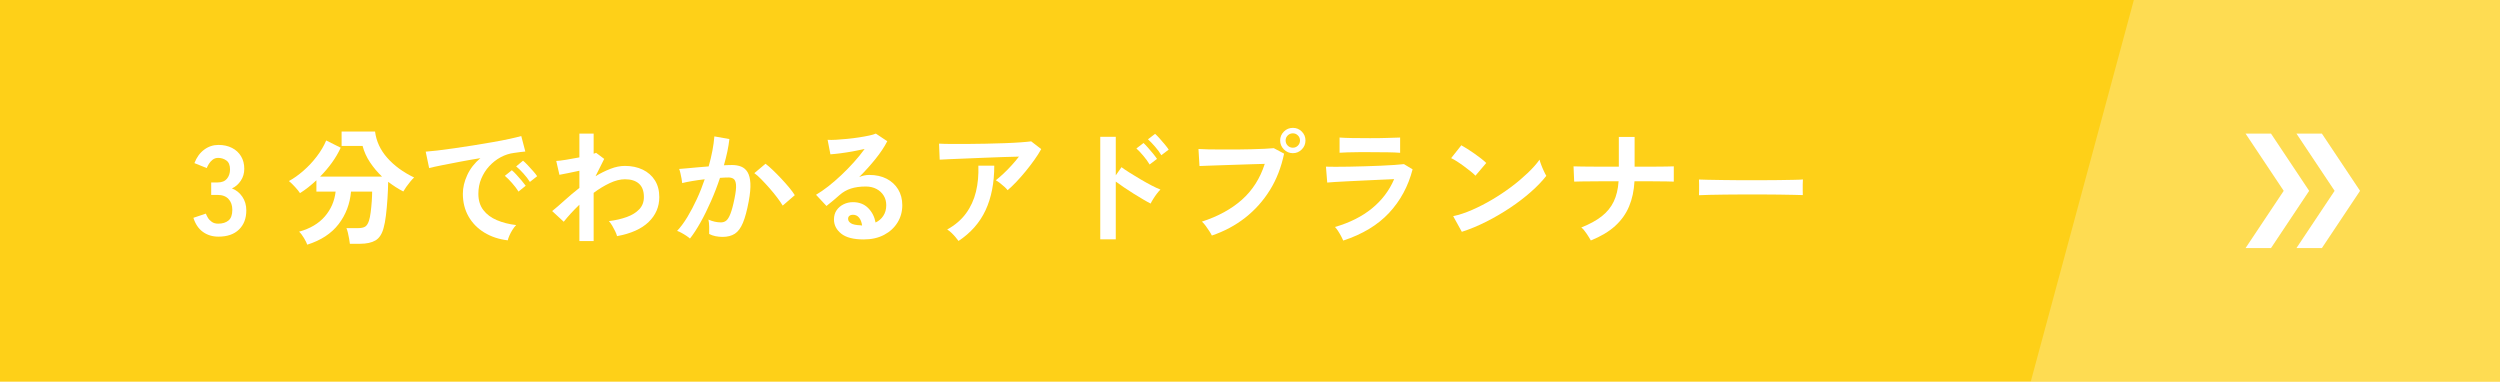 <?xml version="1.0" encoding="UTF-8"?>
<svg id="_レイヤー_2" data-name="レイヤー 2" xmlns="http://www.w3.org/2000/svg" viewBox="0 0 393 60">
  <defs>
    <style>
      .cls-1 {
        opacity: .25;
      }

      .cls-2 {
        fill: #fff;
      }

      .cls-2, .cls-3 {
        stroke-width: 0px;
      }

      .cls-3 {
        fill: #fed018;
      }
    </style>
  </defs>
  <g id="text">
    <rect class="cls-3" y="0" width="393" height="60"/>
    <g class="cls-1">
      <polygon class="cls-2" points="319.23 60 393 60 393 0 335.44 0 319.23 60"/>
    </g>
    <g>
      <path class="cls-2" d="M34.34,37.2c-.95,0-1.76-.25-2.45-.75-.69-.5-1.18-1.24-1.49-2.21l1.96-.66c.07.19.17.4.32.65.15.25.35.46.62.65.27.19.6.28,1,.28.68,0,1.22-.17,1.62-.5s.6-.89.6-1.68c0-.71-.2-1.27-.6-1.7s-.97-.64-1.72-.64h-1v-1.96h1c.67,0,1.16-.2,1.48-.59.32-.39.48-.88.48-1.45,0-.67-.19-1.14-.57-1.41-.38-.27-.81-.41-1.29-.41-.35,0-.64.1-.88.29-.24.19-.44.41-.59.66-.15.25-.26.46-.33.65l-1.94-.78c.35-.91.86-1.61,1.53-2.11s1.42-.75,2.25-.75,1.52.16,2.13.47c.61.31,1.08.75,1.42,1.31.34.56.51,1.22.51,1.98,0,.69-.18,1.32-.55,1.87-.37.55-.83.96-1.39,1.21.67.25,1.21.69,1.63,1.3s.63,1.33.63,2.14c0,1.27-.38,2.27-1.15,3.02-.77.75-1.84,1.12-3.23,1.12Z"/>
      <path class="cls-2" d="M48.3,38.46c-.09-.27-.26-.61-.51-1.03-.25-.42-.5-.76-.77-1.01,1.73-.48,3.08-1.28,4.04-2.39s1.53-2.42,1.7-3.91h-3.02v-1.78c-.43.4-.86.77-1.29,1.11-.43.34-.86.64-1.29.91-.17-.27-.43-.59-.77-.96-.34-.37-.66-.69-.97-.94.76-.41,1.52-.96,2.29-1.63.77-.67,1.47-1.42,2.1-2.25.63-.83,1.12-1.66,1.47-2.5l2.28,1.14c-.37.81-.84,1.61-1.4,2.38-.56.77-1.17,1.49-1.84,2.16h9.74c-.72-.68-1.35-1.43-1.89-2.24-.54-.81-.93-1.67-1.17-2.58h-3.3v-2.26h5.26c.19,1.51.82,2.88,1.9,4.11s2.49,2.27,4.24,3.11c-.19.17-.39.39-.61.66-.22.27-.43.54-.62.81s-.35.52-.47.73c-.41-.21-.82-.45-1.21-.7-.39-.25-.78-.53-1.17-.82-.01.84-.05,1.72-.11,2.65-.06.93-.14,1.8-.24,2.62-.1.82-.22,1.48-.37,1.99-.25.95-.68,1.6-1.27,1.95-.59.35-1.4.53-2.43.53h-1.6c-.03-.23-.07-.5-.12-.81-.05-.31-.12-.62-.19-.92-.07-.3-.15-.54-.23-.73h1.78c.53,0,.92-.08,1.17-.24s.44-.47.59-.92c.11-.33.2-.78.27-1.33s.13-1.13.17-1.72.06-1.1.06-1.53h-3.32c-.17,1.93-.82,3.64-1.95,5.11-1.13,1.47-2.77,2.55-4.93,3.23Z"/>
      <path class="cls-2" d="M79.82,37.78c-1.39-.16-2.61-.57-3.68-1.22s-1.9-1.5-2.49-2.54c-.59-1.04-.89-2.23-.89-3.56,0-.96.23-1.94.69-2.94s1.15-1.89,2.07-2.66c-1.07.17-2.13.36-3.19.56s-2.02.39-2.88.56-1.52.32-1.99.44l-.54-2.58c.44-.03,1.05-.09,1.83-.18.78-.09,1.66-.21,2.64-.35s1.99-.29,3.04-.46c1.05-.17,2.06-.34,3.04-.51.98-.17,1.86-.34,2.64-.51.78-.17,1.39-.32,1.83-.45l.64,2.44c-.21.01-.47.04-.77.08-.3.04-.64.09-1.01.14-.73.09-1.43.32-2.1.68-.67.36-1.26.83-1.79,1.4s-.94,1.23-1.25,1.96-.46,1.53-.46,2.38c0,1.03.26,1.88.78,2.56.52.68,1.23,1.21,2.13,1.59.9.38,1.91.64,3.03.77-.2.2-.39.45-.58.75s-.35.6-.48.9c-.13.3-.22.55-.26.75ZM81.5,30.12c-.25-.43-.59-.87-1-1.34-.41-.47-.79-.85-1.14-1.14l1.1-.88c.2.16.44.39.72.7.28.31.56.62.83.94.27.32.48.59.63.8l-1.14.92ZM83.3,28.6c-.25-.41-.59-.85-1.01-1.32-.42-.47-.8-.84-1.15-1.12l1.08-.9c.2.16.44.39.73.7s.57.62.85.93c.28.31.49.58.64.81l-1.14.9Z"/>
      <path class="cls-2" d="M91.08,37.9v-5.72c-.97.93-1.79,1.83-2.46,2.68l-1.82-1.68c.56-.45,1.21-1.01,1.94-1.67.73-.66,1.51-1.32,2.34-1.97v-2.7c-.6.13-1.19.26-1.76.37-.57.11-1.03.2-1.38.27l-.5-2.18c.36-.01.88-.08,1.57-.19.69-.11,1.38-.24,2.07-.37v-3.74h2.24v3.16c.17-.04.3-.09.38-.14l1.28.96-1.36,2.72c.77-.47,1.55-.85,2.34-1.16.79-.31,1.55-.46,2.28-.46,1.05,0,1.99.2,2.8.59.81.39,1.45.95,1.91,1.68.46.73.69,1.6.69,2.63,0,1.53-.56,2.84-1.68,3.92-1.12,1.08-2.77,1.82-4.96,2.22-.05-.21-.15-.47-.29-.76-.14-.29-.3-.59-.47-.88s-.35-.53-.52-.72c1.05-.13,1.99-.35,2.82-.65.83-.3,1.48-.71,1.96-1.22.48-.51.72-1.15.72-1.91,0-.95-.26-1.65-.78-2.11s-1.25-.69-2.2-.69c-.73,0-1.53.2-2.38.6-.85.4-1.7.91-2.54,1.54v7.58h-2.24Z"/>
      <path class="cls-2" d="M108.46,37.5c-.12-.12-.31-.26-.56-.43-.25-.17-.51-.32-.78-.47s-.49-.25-.68-.3c.56-.6,1.1-1.33,1.62-2.19.52-.86,1.01-1.8,1.48-2.81.47-1.01.88-2.05,1.24-3.12-.68.08-1.34.17-1.97.28-.63.11-1.16.21-1.57.32-.01-.17-.05-.41-.1-.7-.05-.29-.11-.58-.18-.87-.07-.29-.13-.5-.2-.65.31-.03.71-.06,1.2-.1.49-.04,1.04-.09,1.64-.15s1.2-.11,1.8-.15c.24-.84.44-1.66.59-2.47.15-.81.26-1.56.31-2.25l2.36.42c-.07.61-.17,1.27-.32,1.97-.15.7-.33,1.42-.54,2.15.27-.01.51-.02.72-.03s.4-.01.56-.01c.53,0,1.01.08,1.43.25.42.17.76.46,1.01.88.25.42.4,1,.44,1.74.04.74-.05,1.68-.26,2.83-.27,1.44-.57,2.57-.91,3.38-.34.81-.76,1.39-1.27,1.72s-1.15.5-1.94.5c-.37,0-.74-.04-1.1-.11-.36-.07-.69-.19-1-.35.01-.31.01-.69,0-1.14-.01-.45-.05-.83-.12-1.12.67.29,1.32.44,1.96.44.32,0,.6-.09.83-.27.23-.18.46-.54.67-1.08.21-.54.43-1.34.64-2.39.2-.97.28-1.7.24-2.17-.04-.47-.17-.78-.38-.93-.21-.15-.48-.22-.8-.22-.37,0-.82.02-1.34.06-.41,1.24-.88,2.46-1.41,3.66s-1.07,2.31-1.64,3.32c-.57,1.01-1.12,1.87-1.67,2.56ZM123.04,32.32c-.21-.36-.51-.79-.88-1.28-.37-.49-.78-.99-1.22-1.49-.44-.5-.87-.96-1.28-1.38-.41-.42-.77-.74-1.08-.95l1.76-1.48c.32.24.69.56,1.12.97.43.41.87.85,1.32,1.33.45.48.87.95,1.26,1.42s.69.87.9,1.22l-1.9,1.64Z"/>
      <path class="cls-2" d="M135.78,37.64c-1.6,0-2.78-.3-3.54-.91-.76-.61-1.14-1.35-1.14-2.23,0-.57.14-1.06.42-1.46.28-.4.65-.71,1.1-.93.45-.22.94-.33,1.46-.33.99,0,1.78.31,2.39.92.61.61,1,1.37,1.17,2.28.49-.23.9-.57,1.21-1.04.31-.47.47-1.03.47-1.68,0-.56-.13-1.06-.4-1.5-.27-.44-.64-.79-1.13-1.05s-1.05-.39-1.69-.39c-.89,0-1.67.11-2.33.32-.66.21-1.26.55-1.79,1.02-.24.21-.56.49-.95.82-.39.33-.76.63-1.11.9l-1.64-1.76c.6-.35,1.24-.79,1.92-1.32.68-.53,1.37-1.13,2.06-1.78.69-.65,1.35-1.33,1.98-2.03.63-.7,1.19-1.39,1.68-2.07-.57.13-1.2.26-1.87.38-.67.12-1.32.22-1.94.3-.62.08-1.14.13-1.57.16l-.44-2.28c.36.03.81.02,1.35-.01.54-.03,1.12-.08,1.75-.14.63-.06,1.24-.14,1.83-.23s1.13-.19,1.6-.29c.47-.1.82-.2,1.05-.31l1.8,1.2c-.45.89-1.08,1.83-1.87,2.81-.79.98-1.64,1.92-2.55,2.83.23-.11.48-.19.76-.25.28-.06.55-.09.82-.09,1.05,0,1.97.2,2.74.6.77.4,1.38.96,1.81,1.67.43.71.65,1.54.65,2.49,0,1-.25,1.91-.75,2.72-.5.81-1.2,1.46-2.11,1.94-.91.48-1.97.72-3.2.72ZM135.52,35.44c-.07-.51-.22-.91-.47-1.22-.25-.31-.57-.46-.97-.46-.21,0-.39.05-.54.16-.15.11-.22.27-.22.48,0,.28.15.51.45.7.3.19.8.29,1.51.32.04.01.08.02.12.02h.12Z"/>
      <path class="cls-2" d="M158.4,29.9c-.12-.16-.29-.34-.51-.54-.22-.2-.45-.39-.69-.58-.24-.19-.46-.33-.66-.44.36-.28.75-.62,1.18-1.02.43-.4.85-.83,1.28-1.3.43-.47.82-.93,1.18-1.4-.73.01-1.58.04-2.53.07-.95.03-1.93.07-2.94.11-1.01.04-1.98.08-2.91.12-.93.04-1.76.07-2.48.1-.72.03-1.25.05-1.6.08l-.1-2.52c.44.03,1.04.04,1.81.05.77,0,1.63,0,2.58,0,.95,0,1.94-.02,2.95-.04,1.01-.02,1.99-.05,2.93-.08.94-.03,1.78-.08,2.52-.13.74-.05,1.3-.11,1.69-.16l1.58,1.22c-.29.53-.65,1.1-1.08,1.7-.43.6-.88,1.2-1.37,1.79-.49.59-.97,1.15-1.46,1.66-.49.51-.94.95-1.37,1.31ZM150.68,37.88c-.12-.17-.28-.38-.48-.61-.2-.23-.41-.46-.64-.68-.23-.22-.45-.39-.66-.51,1.24-.69,2.23-1.54,2.96-2.54.73-1,1.25-2.13,1.56-3.4.31-1.27.43-2.63.38-4.1h2.5c0,2.72-.46,5.06-1.37,7.01-.91,1.95-2.33,3.56-4.25,4.83Z"/>
      <path class="cls-2" d="M172.96,37.62v-16.12h2.44v6.06l.9-1.28c.32.24.74.53,1.27.86.53.33,1.09.68,1.69,1.03.6.35,1.18.68,1.74.97.56.29,1.03.51,1.42.66-.16.15-.34.36-.55.63-.21.27-.4.55-.58.84-.18.29-.32.53-.41.73-.32-.16-.72-.38-1.19-.66-.47-.28-.97-.58-1.5-.91-.53-.33-1.03-.66-1.52-.99-.49-.33-.91-.63-1.27-.9v9.08h-2.44ZM180.72,25.86c-.25-.43-.58-.88-.98-1.36s-.77-.87-1.1-1.16l1.12-.86c.19.17.42.42.7.73.28.31.55.63.81.95.26.32.46.59.61.82l-1.16.88ZM182.56,24.4c-.25-.43-.58-.88-.99-1.35-.41-.47-.78-.86-1.11-1.15l1.12-.86c.19.16.42.4.7.71.28.31.55.63.82.95.27.32.47.59.62.82l-1.16.88Z"/>
      <path class="cls-2" d="M190.5,37.02c-.08-.17-.21-.4-.39-.68-.18-.28-.37-.56-.58-.84-.21-.28-.4-.5-.59-.66,2.55-.83,4.65-1.98,6.3-3.45,1.65-1.47,2.85-3.35,3.58-5.63-.63.01-1.34.03-2.13.06-.79.03-1.61.05-2.45.08-.84.03-1.64.05-2.41.08s-1.44.05-2.01.07c-.57.02-.99.04-1.26.05l-.16-2.68c.39.03.9.05,1.53.06s1.33.02,2.09.02,1.55,0,2.36,0c.81,0,1.6-.02,2.35-.04.75-.02,1.44-.04,2.05-.07.61-.03,1.1-.06,1.46-.1l1.62.86c-.44,2.13-1.18,4.04-2.23,5.73-1.05,1.69-2.34,3.13-3.88,4.34-1.54,1.21-3.29,2.14-5.25,2.81ZM203.24,24.08c-.55,0-1.02-.2-1.41-.59s-.59-.86-.59-1.41.2-1.01.59-1.4c.39-.39.86-.58,1.41-.58s1.01.19,1.4.58c.39.39.58.85.58,1.4s-.19,1.02-.58,1.41-.85.59-1.4.59ZM203.24,23.22c.31,0,.57-.11.79-.33.22-.22.33-.49.33-.81s-.11-.57-.33-.79c-.22-.22-.48-.33-.79-.33s-.59.11-.81.33c-.22.22-.33.48-.33.79s.11.59.33.81c.22.22.49.33.81.33Z"/>
      <path class="cls-2" d="M211.16,37.82c-.08-.19-.19-.41-.33-.68-.14-.27-.3-.53-.47-.8-.17-.27-.34-.49-.5-.66,2.31-.67,4.24-1.64,5.8-2.91,1.56-1.27,2.73-2.81,3.5-4.61-.67.03-1.42.06-2.27.1s-1.71.08-2.58.12c-.87.04-1.7.08-2.48.12-.78.04-1.45.08-2.02.11s-.96.06-1.17.09l-.2-2.5c.35.01.84.02,1.48.02s1.36,0,2.16-.02c.8-.01,1.63-.03,2.48-.06.85-.03,1.68-.06,2.49-.09.81-.03,1.53-.07,2.17-.12.64-.05,1.13-.09,1.48-.13l1.36.82c-.69,2.67-1.93,4.95-3.7,6.85-1.77,1.9-4.17,3.35-7.2,4.35ZM210.58,24.02v-2.4c.51.04,1.17.07,1.98.08.81.01,1.75.02,2.82.02s1.95-.01,2.76-.04c.81-.03,1.47-.05,1.96-.06v2.4c-.51-.04-1.14-.07-1.91-.08-.77-.01-1.7-.02-2.81-.02-.6,0-1.21,0-1.83,0-.62,0-1.19.02-1.72.03-.53.01-.94.03-1.25.06Z"/>
      <path class="cls-2" d="M231.94,27.62c-.17-.19-.42-.41-.73-.66-.31-.25-.66-.52-1.04-.8-.38-.28-.75-.54-1.11-.77-.36-.23-.67-.41-.94-.53l1.6-2.02c.27.15.58.33.94.56.36.23.73.47,1.11.74.38.27.74.53,1.07.79.33.26.6.49.8.69l-1.7,2ZM229.8,36.44l-1.36-2.46c.95-.2,1.94-.53,2.99-.99,1.05-.46,2.1-1,3.15-1.62s2.05-1.29,3-2c.95-.71,1.8-1.44,2.57-2.17.77-.73,1.39-1.43,1.87-2.1.05.23.14.51.27.84.13.33.26.66.41.97.15.31.27.56.38.73-.65.84-1.47,1.69-2.45,2.55s-2.06,1.69-3.25,2.48c-1.19.79-2.43,1.52-3.72,2.17-1.29.65-2.58,1.19-3.86,1.6Z"/>
      <path class="cls-2" d="M250.08,37.8c-.17-.31-.4-.67-.68-1.09-.28-.42-.55-.74-.82-.95,1.31-.52,2.37-1.1,3.2-1.75.83-.65,1.46-1.42,1.89-2.31.43-.89.69-1.96.77-3.2-1.08,0-2.11,0-3.1,0-.99,0-1.83.01-2.52.02-.69,0-1.15.02-1.36.03l-.1-2.4c.21.01.67.02,1.38.03.71,0,1.56.01,2.57.02s2.06,0,3.17,0v-4.68h2.48v4.68c.99,0,1.91,0,2.77,0,.86,0,1.59-.01,2.19-.02.6,0,1-.02,1.2-.03v2.4c-.16-.01-.54-.02-1.14-.03-.6,0-1.34-.01-2.22-.02-.88,0-1.82,0-2.82,0-.08,1.47-.36,2.78-.85,3.95-.49,1.17-1.22,2.19-2.2,3.08s-2.25,1.64-3.81,2.27Z"/>
      <path class="cls-2" d="M267.08,30.7c.01-.19.02-.44.02-.76v-.96c0-.32,0-.57-.02-.76.25.01.7.03,1.35.04.65.01,1.42.03,2.32.04.9.01,1.86.02,2.89.03s2.05,0,3.08,0,2,0,2.91-.02c.91-.01,1.7-.03,2.37-.04.67-.01,1.14-.03,1.42-.06-.01.17-.02.42-.03.74s0,.64,0,.97c0,.33.01.58.01.75-.33-.01-.82-.03-1.47-.04-.65-.01-1.4-.03-2.26-.04-.86-.01-1.77-.02-2.74-.02h-2.93c-.99,0-1.93,0-2.82.02-.89.01-1.7.03-2.41.04-.71.01-1.28.03-1.69.06Z"/>
    </g>
    <g>
      <polygon class="cls-2" points="365 21 361 21 367 30 361 39 365 39 371 30 365 21"/>
      <polygon class="cls-2" points="357 21 353 21 359 30 353 39 357 39 363 30 357 21"/>
    </g>
  </g>
</svg>